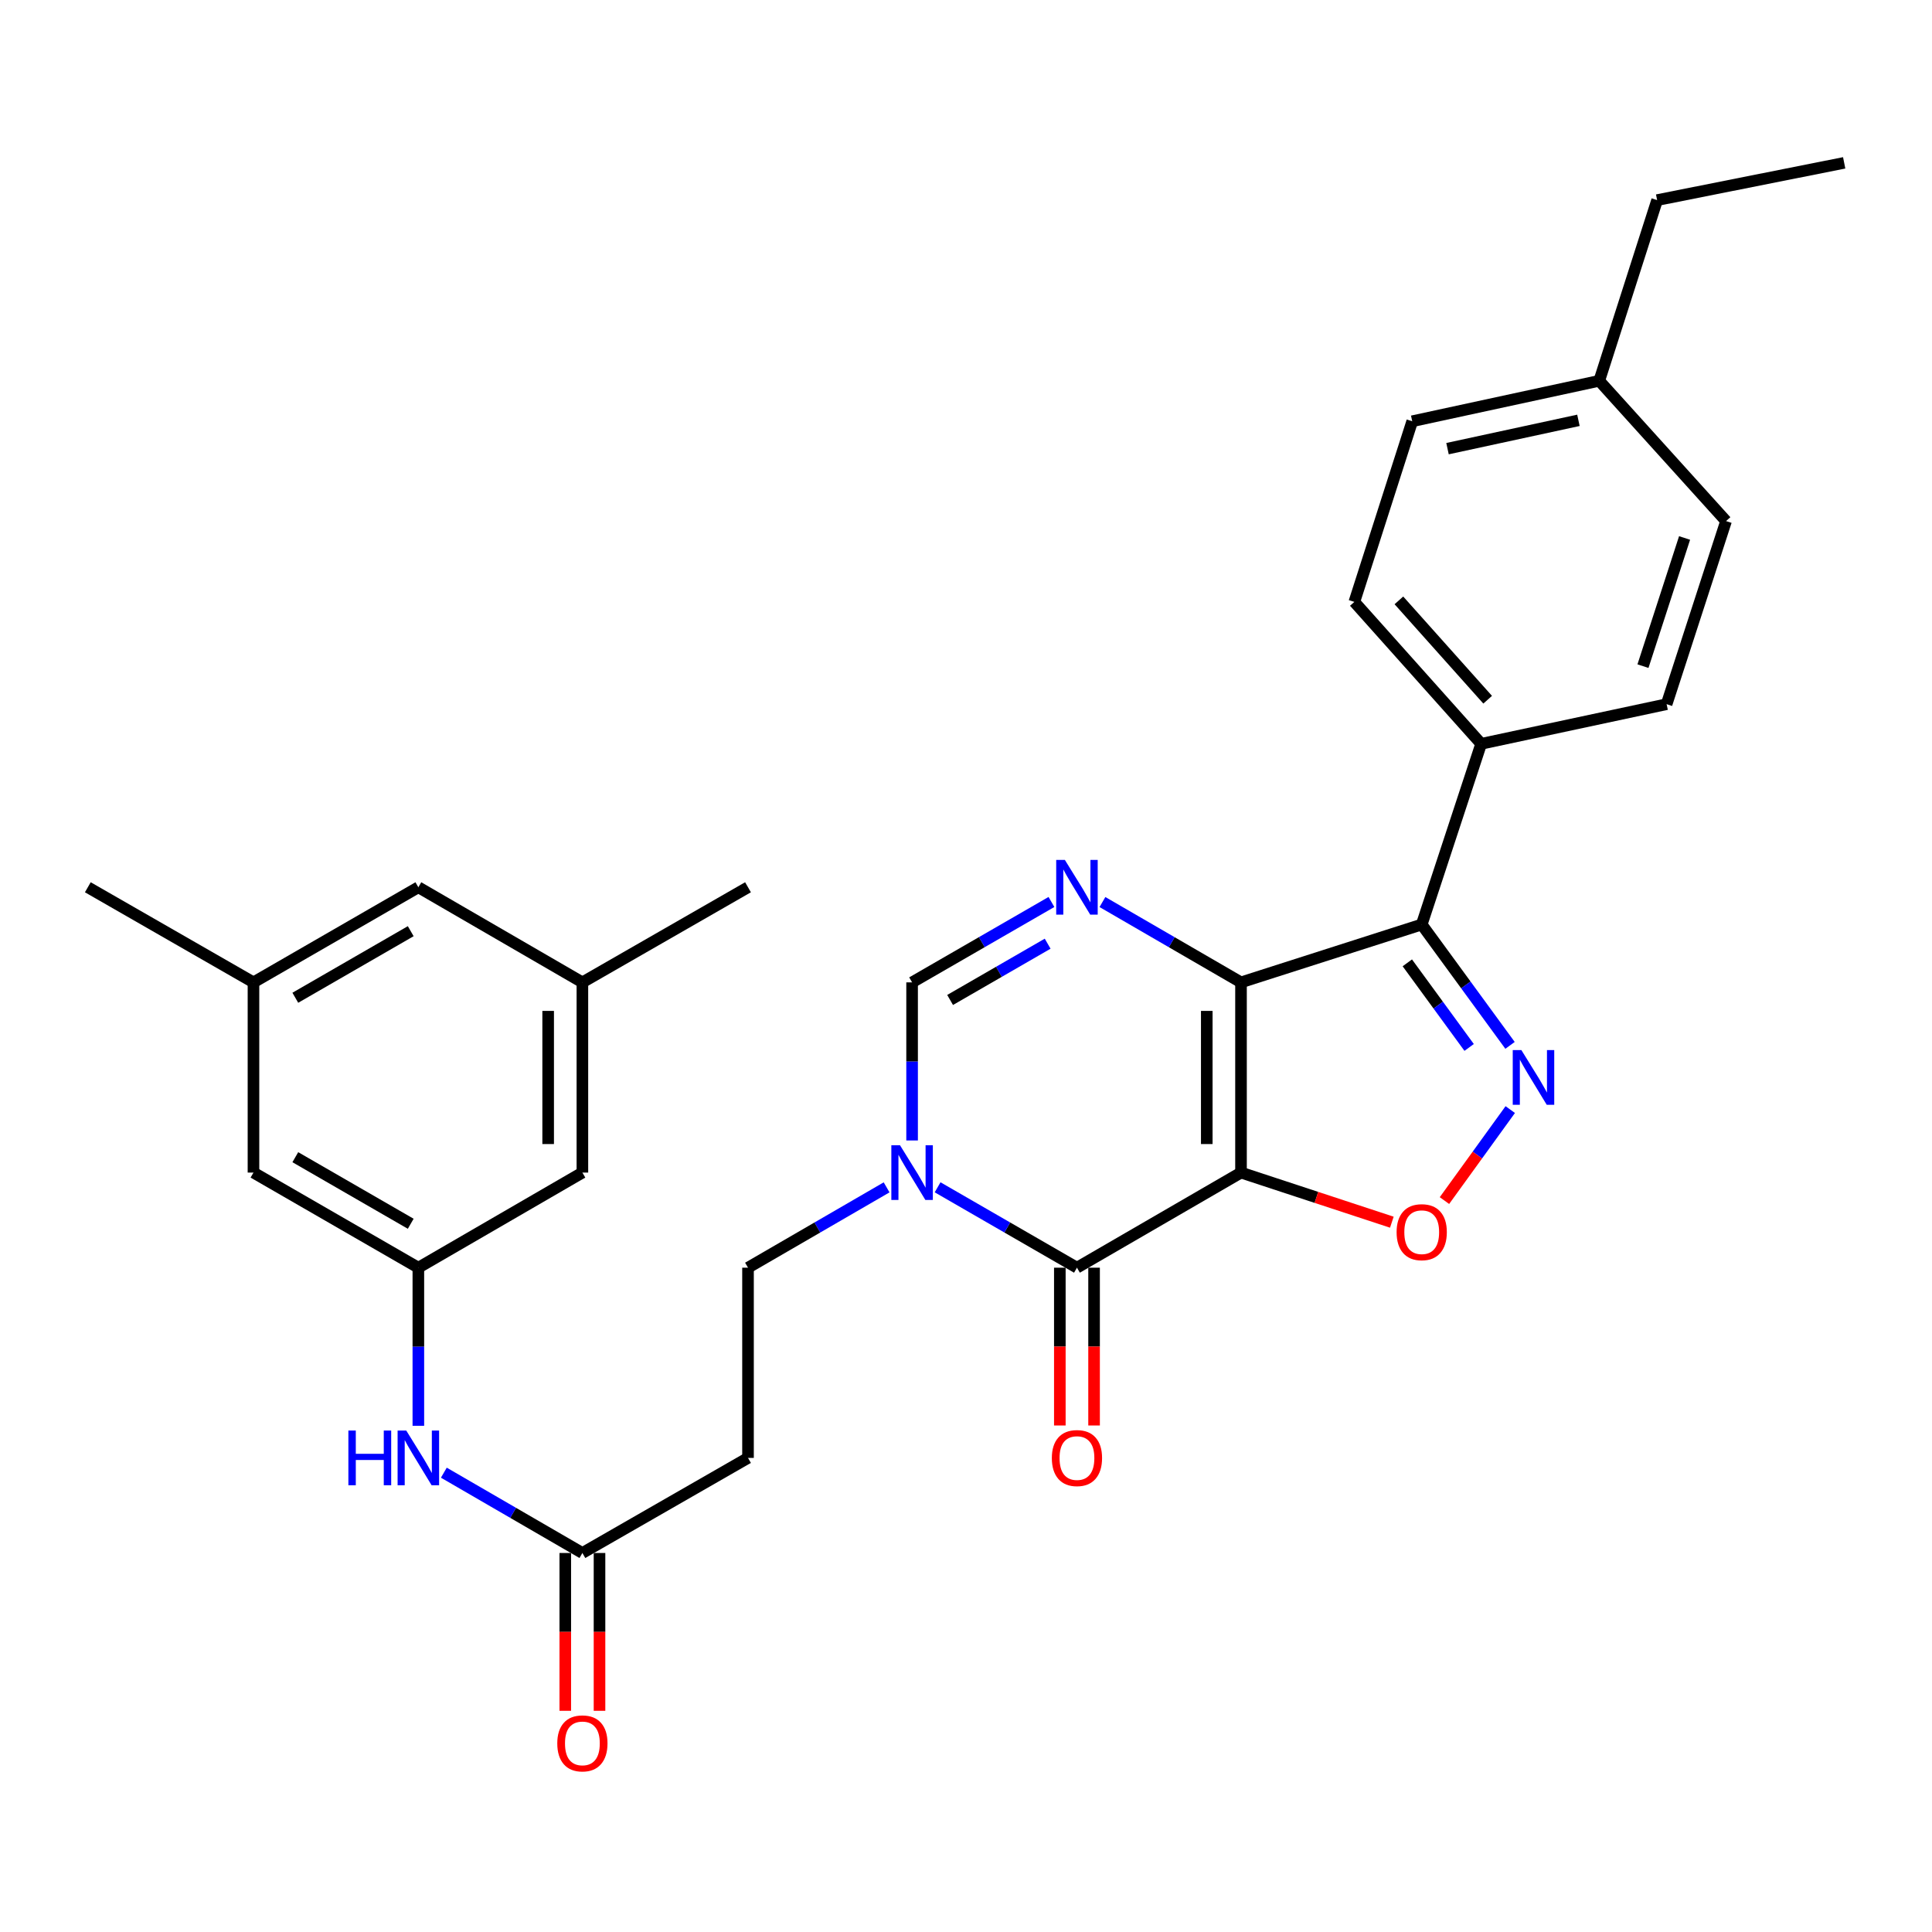<?xml version='1.0' encoding='iso-8859-1'?>
<svg version='1.1' baseProfile='full'
              xmlns='http://www.w3.org/2000/svg'
                      xmlns:rdkit='http://www.rdkit.org/xml'
                      xmlns:xlink='http://www.w3.org/1999/xlink'
                  xml:space='preserve'
width='1000px' height='1000px' viewBox='0 0 1000 1000'>
<!-- END OF HEADER -->
<rect style='opacity:1.0;fill:#FFFFFF;stroke:none' width='1000' height='1000' x='0' y='0'> </rect>
<path class='bond-0' d='M 642.346,606.927 L 642.346,508.473' style='fill:none;fill-rule:evenodd;stroke:#000000;stroke-width:6px;stroke-linecap:butt;stroke-linejoin:miter;stroke-opacity:1' />
<path class='bond-0' d='M 624.624,592.159 L 624.624,523.241' style='fill:none;fill-rule:evenodd;stroke:#000000;stroke-width:6px;stroke-linecap:butt;stroke-linejoin:miter;stroke-opacity:1' />
<path class='bond-1' d='M 642.346,606.927 L 557.429,656.155' style='fill:none;fill-rule:evenodd;stroke:#000000;stroke-width:6px;stroke-linecap:butt;stroke-linejoin:miter;stroke-opacity:1' />
<path class='bond-5' d='M 642.346,606.927 L 681.381,619.768' style='fill:none;fill-rule:evenodd;stroke:#000000;stroke-width:6px;stroke-linecap:butt;stroke-linejoin:miter;stroke-opacity:1' />
<path class='bond-5' d='M 681.381,619.768 L 720.416,632.608' style='fill:none;fill-rule:evenodd;stroke:#FF0000;stroke-width:6px;stroke-linecap:butt;stroke-linejoin:miter;stroke-opacity:1' />
<path class='bond-2' d='M 642.346,508.473 L 735.878,478.523' style='fill:none;fill-rule:evenodd;stroke:#000000;stroke-width:6px;stroke-linecap:butt;stroke-linejoin:miter;stroke-opacity:1' />
<path class='bond-3' d='M 642.346,508.473 L 606.484,487.683' style='fill:none;fill-rule:evenodd;stroke:#000000;stroke-width:6px;stroke-linecap:butt;stroke-linejoin:miter;stroke-opacity:1' />
<path class='bond-3' d='M 606.484,487.683 L 570.622,466.894' style='fill:none;fill-rule:evenodd;stroke:#0000FF;stroke-width:6px;stroke-linecap:butt;stroke-linejoin:miter;stroke-opacity:1' />
<path class='bond-6' d='M 557.429,656.155 L 521.365,635.349' style='fill:none;fill-rule:evenodd;stroke:#000000;stroke-width:6px;stroke-linecap:butt;stroke-linejoin:miter;stroke-opacity:1' />
<path class='bond-6' d='M 521.365,635.349 L 485.301,614.544' style='fill:none;fill-rule:evenodd;stroke:#0000FF;stroke-width:6px;stroke-linecap:butt;stroke-linejoin:miter;stroke-opacity:1' />
<path class='bond-14' d='M 548.568,656.155 L 548.568,696.991' style='fill:none;fill-rule:evenodd;stroke:#000000;stroke-width:6px;stroke-linecap:butt;stroke-linejoin:miter;stroke-opacity:1' />
<path class='bond-14' d='M 548.568,696.991 L 548.568,737.828' style='fill:none;fill-rule:evenodd;stroke:#FF0000;stroke-width:6px;stroke-linecap:butt;stroke-linejoin:miter;stroke-opacity:1' />
<path class='bond-14' d='M 566.29,656.155 L 566.29,696.991' style='fill:none;fill-rule:evenodd;stroke:#000000;stroke-width:6px;stroke-linecap:butt;stroke-linejoin:miter;stroke-opacity:1' />
<path class='bond-14' d='M 566.29,696.991 L 566.29,737.828' style='fill:none;fill-rule:evenodd;stroke:#FF0000;stroke-width:6px;stroke-linecap:butt;stroke-linejoin:miter;stroke-opacity:1' />
<path class='bond-9' d='M 735.878,478.523 L 766.645,385.001' style='fill:none;fill-rule:evenodd;stroke:#000000;stroke-width:6px;stroke-linecap:butt;stroke-linejoin:miter;stroke-opacity:1' />
<path class='bond-30' d='M 735.878,478.523 L 758.734,509.801' style='fill:none;fill-rule:evenodd;stroke:#000000;stroke-width:6px;stroke-linecap:butt;stroke-linejoin:miter;stroke-opacity:1' />
<path class='bond-30' d='M 758.734,509.801 L 781.591,541.079' style='fill:none;fill-rule:evenodd;stroke:#0000FF;stroke-width:6px;stroke-linecap:butt;stroke-linejoin:miter;stroke-opacity:1' />
<path class='bond-30' d='M 728.426,498.362 L 744.426,520.257' style='fill:none;fill-rule:evenodd;stroke:#000000;stroke-width:6px;stroke-linecap:butt;stroke-linejoin:miter;stroke-opacity:1' />
<path class='bond-30' d='M 744.426,520.257 L 760.425,542.151' style='fill:none;fill-rule:evenodd;stroke:#0000FF;stroke-width:6px;stroke-linecap:butt;stroke-linejoin:miter;stroke-opacity:1' />
<path class='bond-31' d='M 544.226,466.862 L 508.162,487.667' style='fill:none;fill-rule:evenodd;stroke:#0000FF;stroke-width:6px;stroke-linecap:butt;stroke-linejoin:miter;stroke-opacity:1' />
<path class='bond-31' d='M 508.162,487.667 L 472.098,508.473' style='fill:none;fill-rule:evenodd;stroke:#000000;stroke-width:6px;stroke-linecap:butt;stroke-linejoin:miter;stroke-opacity:1' />
<path class='bond-31' d='M 542.262,488.454 L 517.018,503.018' style='fill:none;fill-rule:evenodd;stroke:#0000FF;stroke-width:6px;stroke-linecap:butt;stroke-linejoin:miter;stroke-opacity:1' />
<path class='bond-31' d='M 517.018,503.018 L 491.773,517.582' style='fill:none;fill-rule:evenodd;stroke:#000000;stroke-width:6px;stroke-linecap:butt;stroke-linejoin:miter;stroke-opacity:1' />
<path class='bond-4' d='M 781.706,574.318 L 764.676,597.869' style='fill:none;fill-rule:evenodd;stroke:#0000FF;stroke-width:6px;stroke-linecap:butt;stroke-linejoin:miter;stroke-opacity:1' />
<path class='bond-4' d='M 764.676,597.869 L 747.646,621.419' style='fill:none;fill-rule:evenodd;stroke:#FF0000;stroke-width:6px;stroke-linecap:butt;stroke-linejoin:miter;stroke-opacity:1' />
<path class='bond-7' d='M 472.098,590.306 L 472.098,549.389' style='fill:none;fill-rule:evenodd;stroke:#0000FF;stroke-width:6px;stroke-linecap:butt;stroke-linejoin:miter;stroke-opacity:1' />
<path class='bond-7' d='M 472.098,549.389 L 472.098,508.473' style='fill:none;fill-rule:evenodd;stroke:#000000;stroke-width:6px;stroke-linecap:butt;stroke-linejoin:miter;stroke-opacity:1' />
<path class='bond-13' d='M 458.904,614.575 L 423.037,635.365' style='fill:none;fill-rule:evenodd;stroke:#0000FF;stroke-width:6px;stroke-linecap:butt;stroke-linejoin:miter;stroke-opacity:1' />
<path class='bond-13' d='M 423.037,635.365 L 387.171,656.155' style='fill:none;fill-rule:evenodd;stroke:#000000;stroke-width:6px;stroke-linecap:butt;stroke-linejoin:miter;stroke-opacity:1' />
<path class='bond-8' d='M 301.446,803.827 L 387.171,754.609' style='fill:none;fill-rule:evenodd;stroke:#000000;stroke-width:6px;stroke-linecap:butt;stroke-linejoin:miter;stroke-opacity:1' />
<path class='bond-12' d='M 301.446,803.827 L 265.59,783.042' style='fill:none;fill-rule:evenodd;stroke:#000000;stroke-width:6px;stroke-linecap:butt;stroke-linejoin:miter;stroke-opacity:1' />
<path class='bond-12' d='M 265.59,783.042 L 229.733,762.257' style='fill:none;fill-rule:evenodd;stroke:#0000FF;stroke-width:6px;stroke-linecap:butt;stroke-linejoin:miter;stroke-opacity:1' />
<path class='bond-15' d='M 292.586,803.827 L 292.586,844.668' style='fill:none;fill-rule:evenodd;stroke:#000000;stroke-width:6px;stroke-linecap:butt;stroke-linejoin:miter;stroke-opacity:1' />
<path class='bond-15' d='M 292.586,844.668 L 292.586,885.51' style='fill:none;fill-rule:evenodd;stroke:#FF0000;stroke-width:6px;stroke-linecap:butt;stroke-linejoin:miter;stroke-opacity:1' />
<path class='bond-15' d='M 310.307,803.827 L 310.307,844.668' style='fill:none;fill-rule:evenodd;stroke:#000000;stroke-width:6px;stroke-linecap:butt;stroke-linejoin:miter;stroke-opacity:1' />
<path class='bond-15' d='M 310.307,844.668 L 310.307,885.51' style='fill:none;fill-rule:evenodd;stroke:#FF0000;stroke-width:6px;stroke-linecap:butt;stroke-linejoin:miter;stroke-opacity:1' />
<path class='bond-18' d='M 766.645,385.001 L 701.005,311.544' style='fill:none;fill-rule:evenodd;stroke:#000000;stroke-width:6px;stroke-linecap:butt;stroke-linejoin:miter;stroke-opacity:1' />
<path class='bond-18' d='M 770.013,362.174 L 724.066,310.754' style='fill:none;fill-rule:evenodd;stroke:#000000;stroke-width:6px;stroke-linecap:butt;stroke-linejoin:miter;stroke-opacity:1' />
<path class='bond-19' d='M 766.645,385.001 L 862.638,364.483' style='fill:none;fill-rule:evenodd;stroke:#000000;stroke-width:6px;stroke-linecap:butt;stroke-linejoin:miter;stroke-opacity:1' />
<path class='bond-10' d='M 387.171,754.609 L 387.171,656.155' style='fill:none;fill-rule:evenodd;stroke:#000000;stroke-width:6px;stroke-linecap:butt;stroke-linejoin:miter;stroke-opacity:1' />
<path class='bond-11' d='M 216.539,656.155 L 216.539,697.071' style='fill:none;fill-rule:evenodd;stroke:#000000;stroke-width:6px;stroke-linecap:butt;stroke-linejoin:miter;stroke-opacity:1' />
<path class='bond-11' d='M 216.539,697.071 L 216.539,737.988' style='fill:none;fill-rule:evenodd;stroke:#0000FF;stroke-width:6px;stroke-linecap:butt;stroke-linejoin:miter;stroke-opacity:1' />
<path class='bond-20' d='M 216.539,656.155 L 131.199,606.927' style='fill:none;fill-rule:evenodd;stroke:#000000;stroke-width:6px;stroke-linecap:butt;stroke-linejoin:miter;stroke-opacity:1' />
<path class='bond-20' d='M 212.593,633.42 L 152.855,598.96' style='fill:none;fill-rule:evenodd;stroke:#000000;stroke-width:6px;stroke-linecap:butt;stroke-linejoin:miter;stroke-opacity:1' />
<path class='bond-21' d='M 216.539,656.155 L 301.446,606.927' style='fill:none;fill-rule:evenodd;stroke:#000000;stroke-width:6px;stroke-linecap:butt;stroke-linejoin:miter;stroke-opacity:1' />
<path class='bond-16' d='M 301.446,508.473 L 301.446,606.927' style='fill:none;fill-rule:evenodd;stroke:#000000;stroke-width:6px;stroke-linecap:butt;stroke-linejoin:miter;stroke-opacity:1' />
<path class='bond-16' d='M 283.725,523.241 L 283.725,592.159' style='fill:none;fill-rule:evenodd;stroke:#000000;stroke-width:6px;stroke-linecap:butt;stroke-linejoin:miter;stroke-opacity:1' />
<path class='bond-22' d='M 301.446,508.473 L 216.539,459.245' style='fill:none;fill-rule:evenodd;stroke:#000000;stroke-width:6px;stroke-linecap:butt;stroke-linejoin:miter;stroke-opacity:1' />
<path class='bond-27' d='M 301.446,508.473 L 387.171,459.245' style='fill:none;fill-rule:evenodd;stroke:#000000;stroke-width:6px;stroke-linecap:butt;stroke-linejoin:miter;stroke-opacity:1' />
<path class='bond-17' d='M 131.199,508.473 L 131.199,606.927' style='fill:none;fill-rule:evenodd;stroke:#000000;stroke-width:6px;stroke-linecap:butt;stroke-linejoin:miter;stroke-opacity:1' />
<path class='bond-26' d='M 131.199,508.473 L 45.455,459.245' style='fill:none;fill-rule:evenodd;stroke:#000000;stroke-width:6px;stroke-linecap:butt;stroke-linejoin:miter;stroke-opacity:1' />
<path class='bond-33' d='M 131.199,508.473 L 216.539,459.245' style='fill:none;fill-rule:evenodd;stroke:#000000;stroke-width:6px;stroke-linecap:butt;stroke-linejoin:miter;stroke-opacity:1' />
<path class='bond-33' d='M 152.855,516.44 L 212.593,481.98' style='fill:none;fill-rule:evenodd;stroke:#000000;stroke-width:6px;stroke-linecap:butt;stroke-linejoin:miter;stroke-opacity:1' />
<path class='bond-23' d='M 701.005,311.544 L 730.965,218.041' style='fill:none;fill-rule:evenodd;stroke:#000000;stroke-width:6px;stroke-linecap:butt;stroke-linejoin:miter;stroke-opacity:1' />
<path class='bond-24' d='M 862.638,364.483 L 893.405,269.71' style='fill:none;fill-rule:evenodd;stroke:#000000;stroke-width:6px;stroke-linecap:butt;stroke-linejoin:miter;stroke-opacity:1' />
<path class='bond-24' d='M 850.397,344.795 L 871.934,278.454' style='fill:none;fill-rule:evenodd;stroke:#000000;stroke-width:6px;stroke-linecap:butt;stroke-linejoin:miter;stroke-opacity:1' />
<path class='bond-32' d='M 730.965,218.041 L 827.765,197.1' style='fill:none;fill-rule:evenodd;stroke:#000000;stroke-width:6px;stroke-linecap:butt;stroke-linejoin:miter;stroke-opacity:1' />
<path class='bond-32' d='M 749.232,232.221 L 816.992,217.562' style='fill:none;fill-rule:evenodd;stroke:#000000;stroke-width:6px;stroke-linecap:butt;stroke-linejoin:miter;stroke-opacity:1' />
<path class='bond-25' d='M 893.405,269.71 L 827.765,197.1' style='fill:none;fill-rule:evenodd;stroke:#000000;stroke-width:6px;stroke-linecap:butt;stroke-linejoin:miter;stroke-opacity:1' />
<path class='bond-28' d='M 827.765,197.1 L 857.725,103.578' style='fill:none;fill-rule:evenodd;stroke:#000000;stroke-width:6px;stroke-linecap:butt;stroke-linejoin:miter;stroke-opacity:1' />
<path class='bond-29' d='M 857.725,103.578 L 954.545,84.291' style='fill:none;fill-rule:evenodd;stroke:#000000;stroke-width:6px;stroke-linecap:butt;stroke-linejoin:miter;stroke-opacity:1' />
<path  class='atom-4' d='M 551.169 445.085
L 560.449 460.085
Q 561.369 461.565, 562.849 464.245
Q 564.329 466.925, 564.409 467.085
L 564.409 445.085
L 568.169 445.085
L 568.169 473.405
L 564.289 473.405
L 554.329 457.005
Q 553.169 455.085, 551.929 452.885
Q 550.729 450.685, 550.369 450.005
L 550.369 473.405
L 546.689 473.405
L 546.689 445.085
L 551.169 445.085
' fill='#0000FF'/>
<path  class='atom-5' d='M 787.47 543.53
L 796.75 558.53
Q 797.67 560.01, 799.15 562.69
Q 800.63 565.37, 800.71 565.53
L 800.71 543.53
L 804.47 543.53
L 804.47 571.85
L 800.59 571.85
L 790.63 555.45
Q 789.47 553.53, 788.23 551.33
Q 787.03 549.13, 786.67 548.45
L 786.67 571.85
L 782.99 571.85
L 782.99 543.53
L 787.47 543.53
' fill='#0000FF'/>
<path  class='atom-6' d='M 722.878 637.774
Q 722.878 630.974, 726.238 627.174
Q 729.598 623.374, 735.878 623.374
Q 742.158 623.374, 745.518 627.174
Q 748.878 630.974, 748.878 637.774
Q 748.878 644.654, 745.478 648.574
Q 742.078 652.454, 735.878 652.454
Q 729.638 652.454, 726.238 648.574
Q 722.878 644.694, 722.878 637.774
M 735.878 649.254
Q 740.198 649.254, 742.518 646.374
Q 744.878 643.454, 744.878 637.774
Q 744.878 632.214, 742.518 629.414
Q 740.198 626.574, 735.878 626.574
Q 731.558 626.574, 729.198 629.374
Q 726.878 632.174, 726.878 637.774
Q 726.878 643.494, 729.198 646.374
Q 731.558 649.254, 735.878 649.254
' fill='#FF0000'/>
<path  class='atom-7' d='M 465.838 592.767
L 475.118 607.767
Q 476.038 609.247, 477.518 611.927
Q 478.998 614.607, 479.078 614.767
L 479.078 592.767
L 482.838 592.767
L 482.838 621.087
L 478.958 621.087
L 468.998 604.687
Q 467.838 602.767, 466.598 600.567
Q 465.398 598.367, 465.038 597.687
L 465.038 621.087
L 461.358 621.087
L 461.358 592.767
L 465.838 592.767
' fill='#0000FF'/>
<path  class='atom-13' d='M 180.319 740.449
L 184.159 740.449
L 184.159 752.489
L 198.639 752.489
L 198.639 740.449
L 202.479 740.449
L 202.479 768.769
L 198.639 768.769
L 198.639 755.689
L 184.159 755.689
L 184.159 768.769
L 180.319 768.769
L 180.319 740.449
' fill='#0000FF'/>
<path  class='atom-13' d='M 210.279 740.449
L 219.559 755.449
Q 220.479 756.929, 221.959 759.609
Q 223.439 762.289, 223.519 762.449
L 223.519 740.449
L 227.279 740.449
L 227.279 768.769
L 223.399 768.769
L 213.439 752.369
Q 212.279 750.449, 211.039 748.249
Q 209.839 746.049, 209.479 745.369
L 209.479 768.769
L 205.799 768.769
L 205.799 740.449
L 210.279 740.449
' fill='#0000FF'/>
<path  class='atom-15' d='M 544.429 754.689
Q 544.429 747.889, 547.789 744.089
Q 551.149 740.289, 557.429 740.289
Q 563.709 740.289, 567.069 744.089
Q 570.429 747.889, 570.429 754.689
Q 570.429 761.569, 567.029 765.489
Q 563.629 769.369, 557.429 769.369
Q 551.189 769.369, 547.789 765.489
Q 544.429 761.609, 544.429 754.689
M 557.429 766.169
Q 561.749 766.169, 564.069 763.289
Q 566.429 760.369, 566.429 754.689
Q 566.429 749.129, 564.069 746.329
Q 561.749 743.489, 557.429 743.489
Q 553.109 743.489, 550.749 746.289
Q 548.429 749.089, 548.429 754.689
Q 548.429 760.409, 550.749 763.289
Q 553.109 766.169, 557.429 766.169
' fill='#FF0000'/>
<path  class='atom-16' d='M 288.446 902.371
Q 288.446 895.571, 291.806 891.771
Q 295.166 887.971, 301.446 887.971
Q 307.726 887.971, 311.086 891.771
Q 314.446 895.571, 314.446 902.371
Q 314.446 909.251, 311.046 913.171
Q 307.646 917.051, 301.446 917.051
Q 295.206 917.051, 291.806 913.171
Q 288.446 909.291, 288.446 902.371
M 301.446 913.851
Q 305.766 913.851, 308.086 910.971
Q 310.446 908.051, 310.446 902.371
Q 310.446 896.811, 308.086 894.011
Q 305.766 891.171, 301.446 891.171
Q 297.126 891.171, 294.766 893.971
Q 292.446 896.771, 292.446 902.371
Q 292.446 908.091, 294.766 910.971
Q 297.126 913.851, 301.446 913.851
' fill='#FF0000'/>
</svg>
